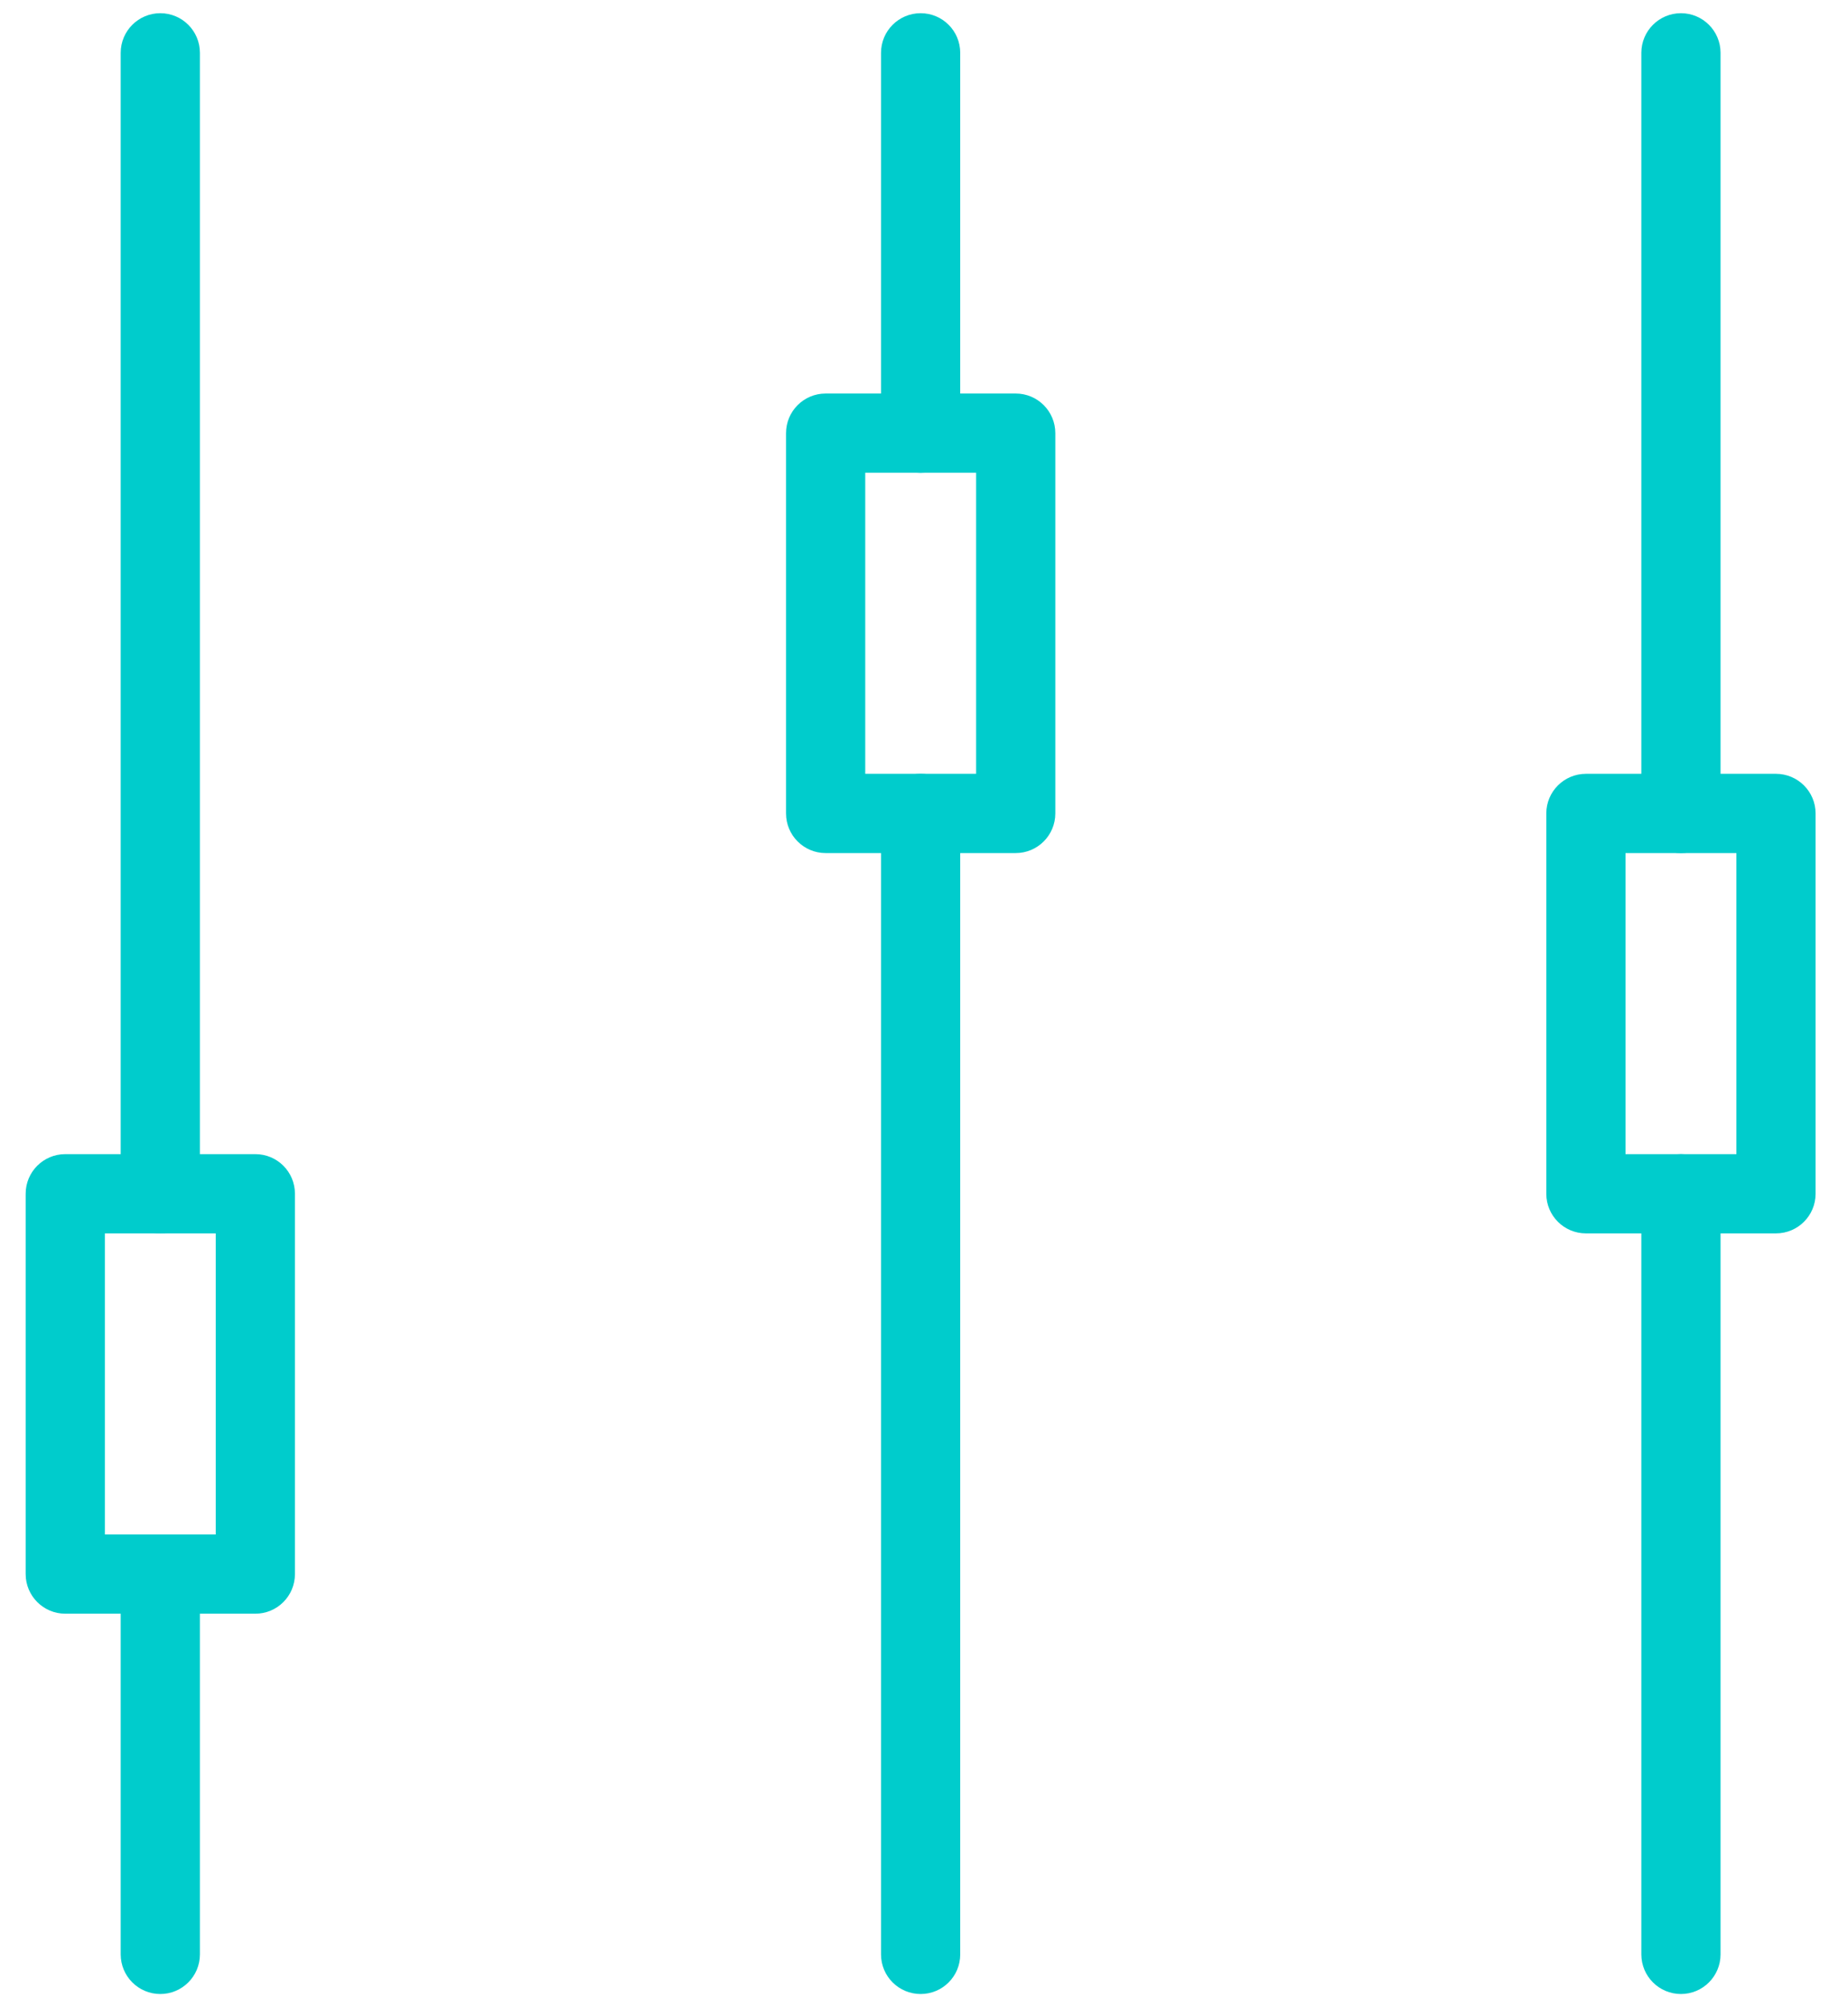 <svg width="35" height="38" viewBox="0 0 35 38" fill="none" xmlns="http://www.w3.org/2000/svg">
<path fill-rule="evenodd" clip-rule="evenodd" d="M17.436 0.25C17.851 0.25 18.186 0.586 18.186 1V8.2C18.186 8.614 17.851 8.95 17.436 8.95C17.022 8.95 16.686 8.614 16.686 8.2V1C16.686 0.586 17.022 0.25 17.436 0.25Z" fill="#00CCCC"/>
<path fill-rule="evenodd" clip-rule="evenodd" d="M3.036 29.05C3.45 29.05 3.786 29.386 3.786 29.8V37C3.786 37.414 3.45 37.75 3.036 37.75C2.622 37.75 2.286 37.414 2.286 37V29.8C2.286 29.386 2.622 29.05 3.036 29.05Z" fill="#00CCCC"/>
<path fill-rule="evenodd" clip-rule="evenodd" d="M3.036 0.25C3.45 0.25 3.786 0.586 3.786 1V22.6C3.786 23.014 3.45 23.35 3.036 23.35C2.622 23.35 2.286 23.014 2.286 22.6V1C2.286 0.586 2.622 0.25 3.036 0.25Z" fill="#00CCCC"/>
<path fill-rule="evenodd" clip-rule="evenodd" d="M17.436 14.65C17.851 14.65 18.186 14.986 18.186 15.4V37C18.186 37.415 17.851 37.75 17.436 37.75C17.022 37.75 16.686 37.415 16.686 37V15.4C16.686 14.986 17.022 14.65 17.436 14.65Z" fill="#00CCCC"/>
<path fill-rule="evenodd" clip-rule="evenodd" d="M31.836 21.85C32.25 21.85 32.586 22.185 32.586 22.6V37C32.586 37.414 32.25 37.75 31.836 37.75C31.422 37.75 31.086 37.414 31.086 37V22.6C31.086 22.185 31.422 21.85 31.836 21.85Z" fill="#00CCCC"/>
<path fill-rule="evenodd" clip-rule="evenodd" d="M31.836 0.25C32.25 0.25 32.586 0.586 32.586 1V15.4C32.586 15.814 32.25 16.15 31.836 16.15C31.422 16.15 31.086 15.814 31.086 15.4V1C31.086 0.586 31.422 0.25 31.836 0.25Z" fill="#00CCCC"/>
<path fill-rule="evenodd" clip-rule="evenodd" d="M0.486 22.6C0.486 22.185 0.822 21.85 1.236 21.85H4.836C5.251 21.85 5.586 22.185 5.586 22.6V29.8C5.586 30.214 5.251 30.55 4.836 30.55H1.236C0.822 30.55 0.486 30.214 0.486 29.8V22.6ZM1.986 23.35V29.05H4.086V23.35H1.986Z" fill="#00CCCC"/>
<path fill-rule="evenodd" clip-rule="evenodd" d="M14.887 8.2C14.887 7.786 15.223 7.45 15.637 7.45H19.237C19.651 7.45 19.987 7.786 19.987 8.2V15.4C19.987 15.814 19.651 16.15 19.237 16.15H15.637C15.223 16.15 14.887 15.814 14.887 15.4V8.2ZM16.387 8.95V14.65H18.487V8.95H16.387Z" fill="#00CCCC"/>
<path fill-rule="evenodd" clip-rule="evenodd" d="M29.286 15.4C29.286 14.986 29.622 14.65 30.036 14.65H33.636C34.05 14.65 34.386 14.986 34.386 15.4V22.6C34.386 23.015 34.05 23.35 33.636 23.35H30.036C29.622 23.35 29.286 23.015 29.286 22.6V15.4ZM30.786 16.15V21.85H32.886V16.15H30.786Z" fill="#00CCCC"/>
</svg>
